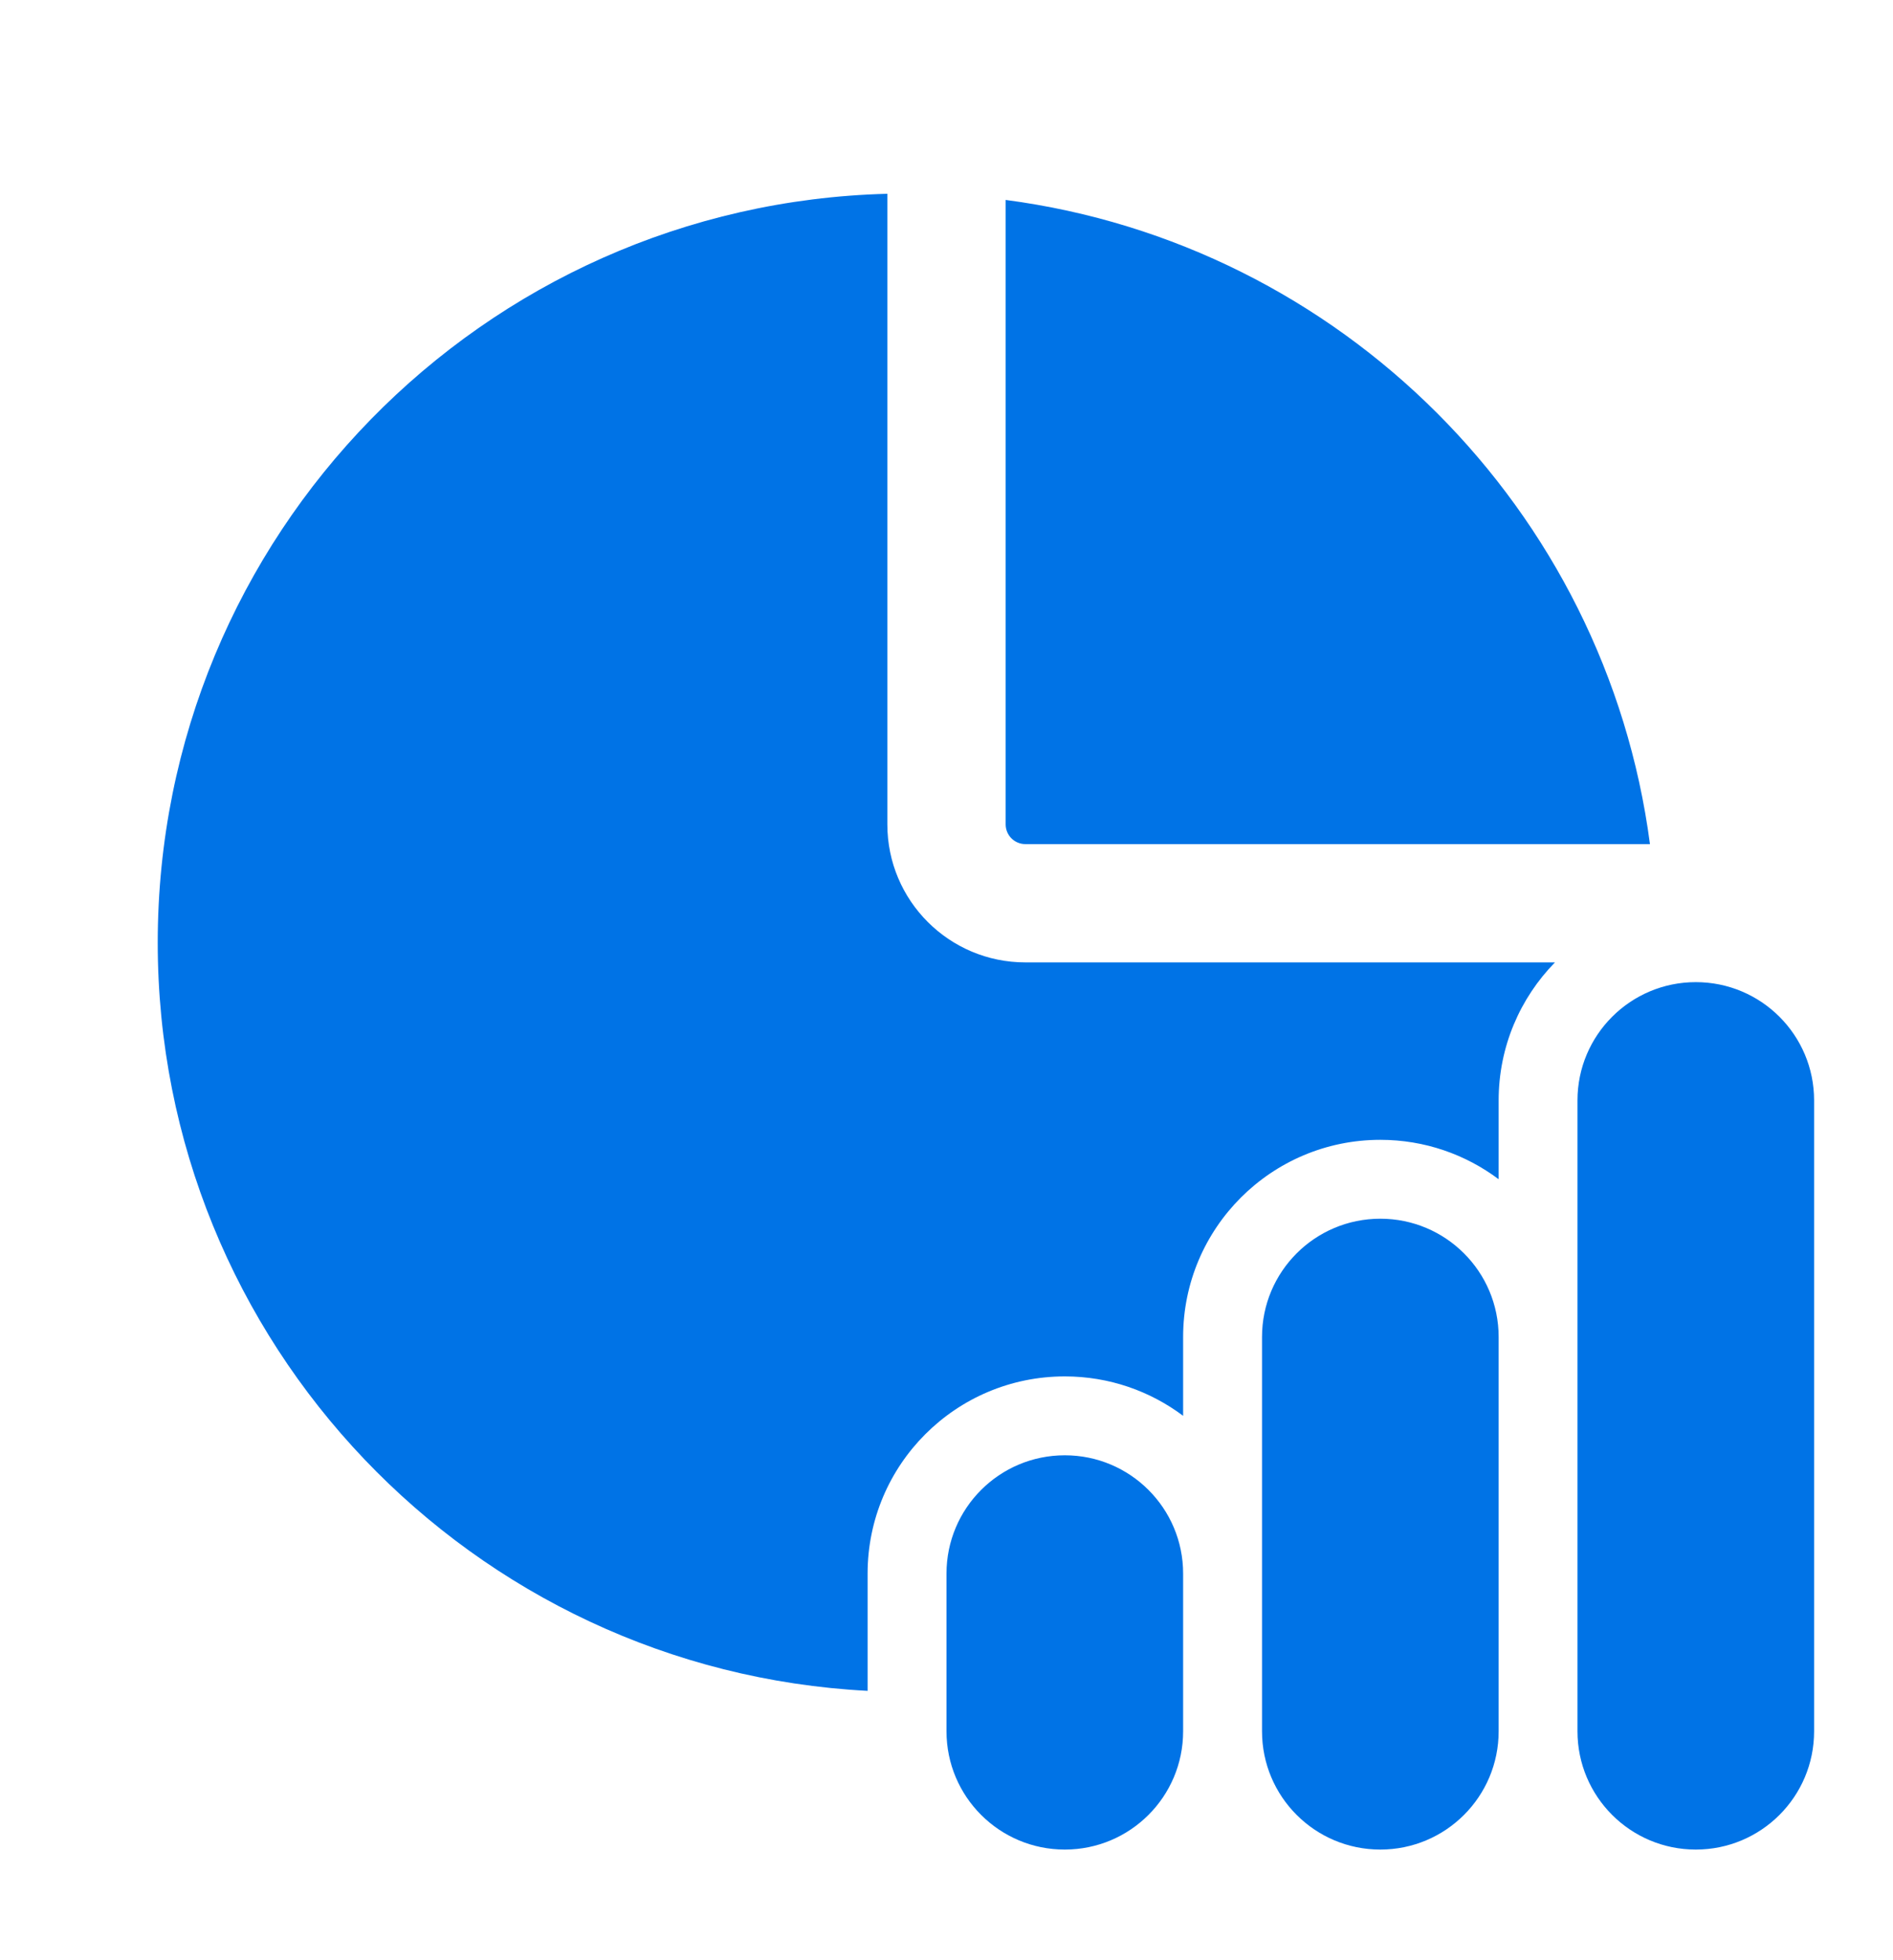 <?xml version="1.0" encoding="UTF-8"?>
<svg xmlns="http://www.w3.org/2000/svg" width="28" height="29" viewBox="0 0 28 29" fill="none">
  <path d="M22.167 16.28C22.167 15.485 22.485 14.764 23 14.238H15.167C14.039 14.238 13.125 13.324 13.125 12.196V2.867C7.139 3.021 2.333 7.923 2.333 13.946C2.333 19.872 6.983 24.711 12.833 25.015V23.28C12.833 21.669 14.139 20.363 15.75 20.363C16.407 20.363 17.012 20.58 17.5 20.946V19.78C17.5 18.169 18.806 16.863 20.417 16.863C21.073 16.863 21.679 17.08 22.167 17.446V16.28ZM14.875 2.958V12.196C14.875 12.357 15.005 12.488 15.167 12.488H24.405C23.754 7.533 19.83 3.609 14.875 2.958ZM25.083 14.53C24.117 14.53 23.333 15.313 23.333 16.28V25.613C23.333 26.58 24.117 27.363 25.083 27.363C26.05 27.363 26.833 26.58 26.833 25.613V16.28C26.833 15.313 26.05 14.53 25.083 14.53ZM15.75 21.53C14.783 21.53 14 22.313 14 23.28V25.613C14 26.58 14.783 27.363 15.75 27.363C16.716 27.363 17.5 26.58 17.5 25.613V23.28C17.5 22.313 16.716 21.53 15.75 21.53ZM18.667 19.78C18.667 18.813 19.45 18.03 20.417 18.03C21.383 18.03 22.167 18.813 22.167 19.78V25.613C22.167 26.58 21.383 27.363 20.417 27.363C19.45 27.363 18.667 26.58 18.667 25.613V19.78Z" fill="#0073E6"></path>
</svg>

